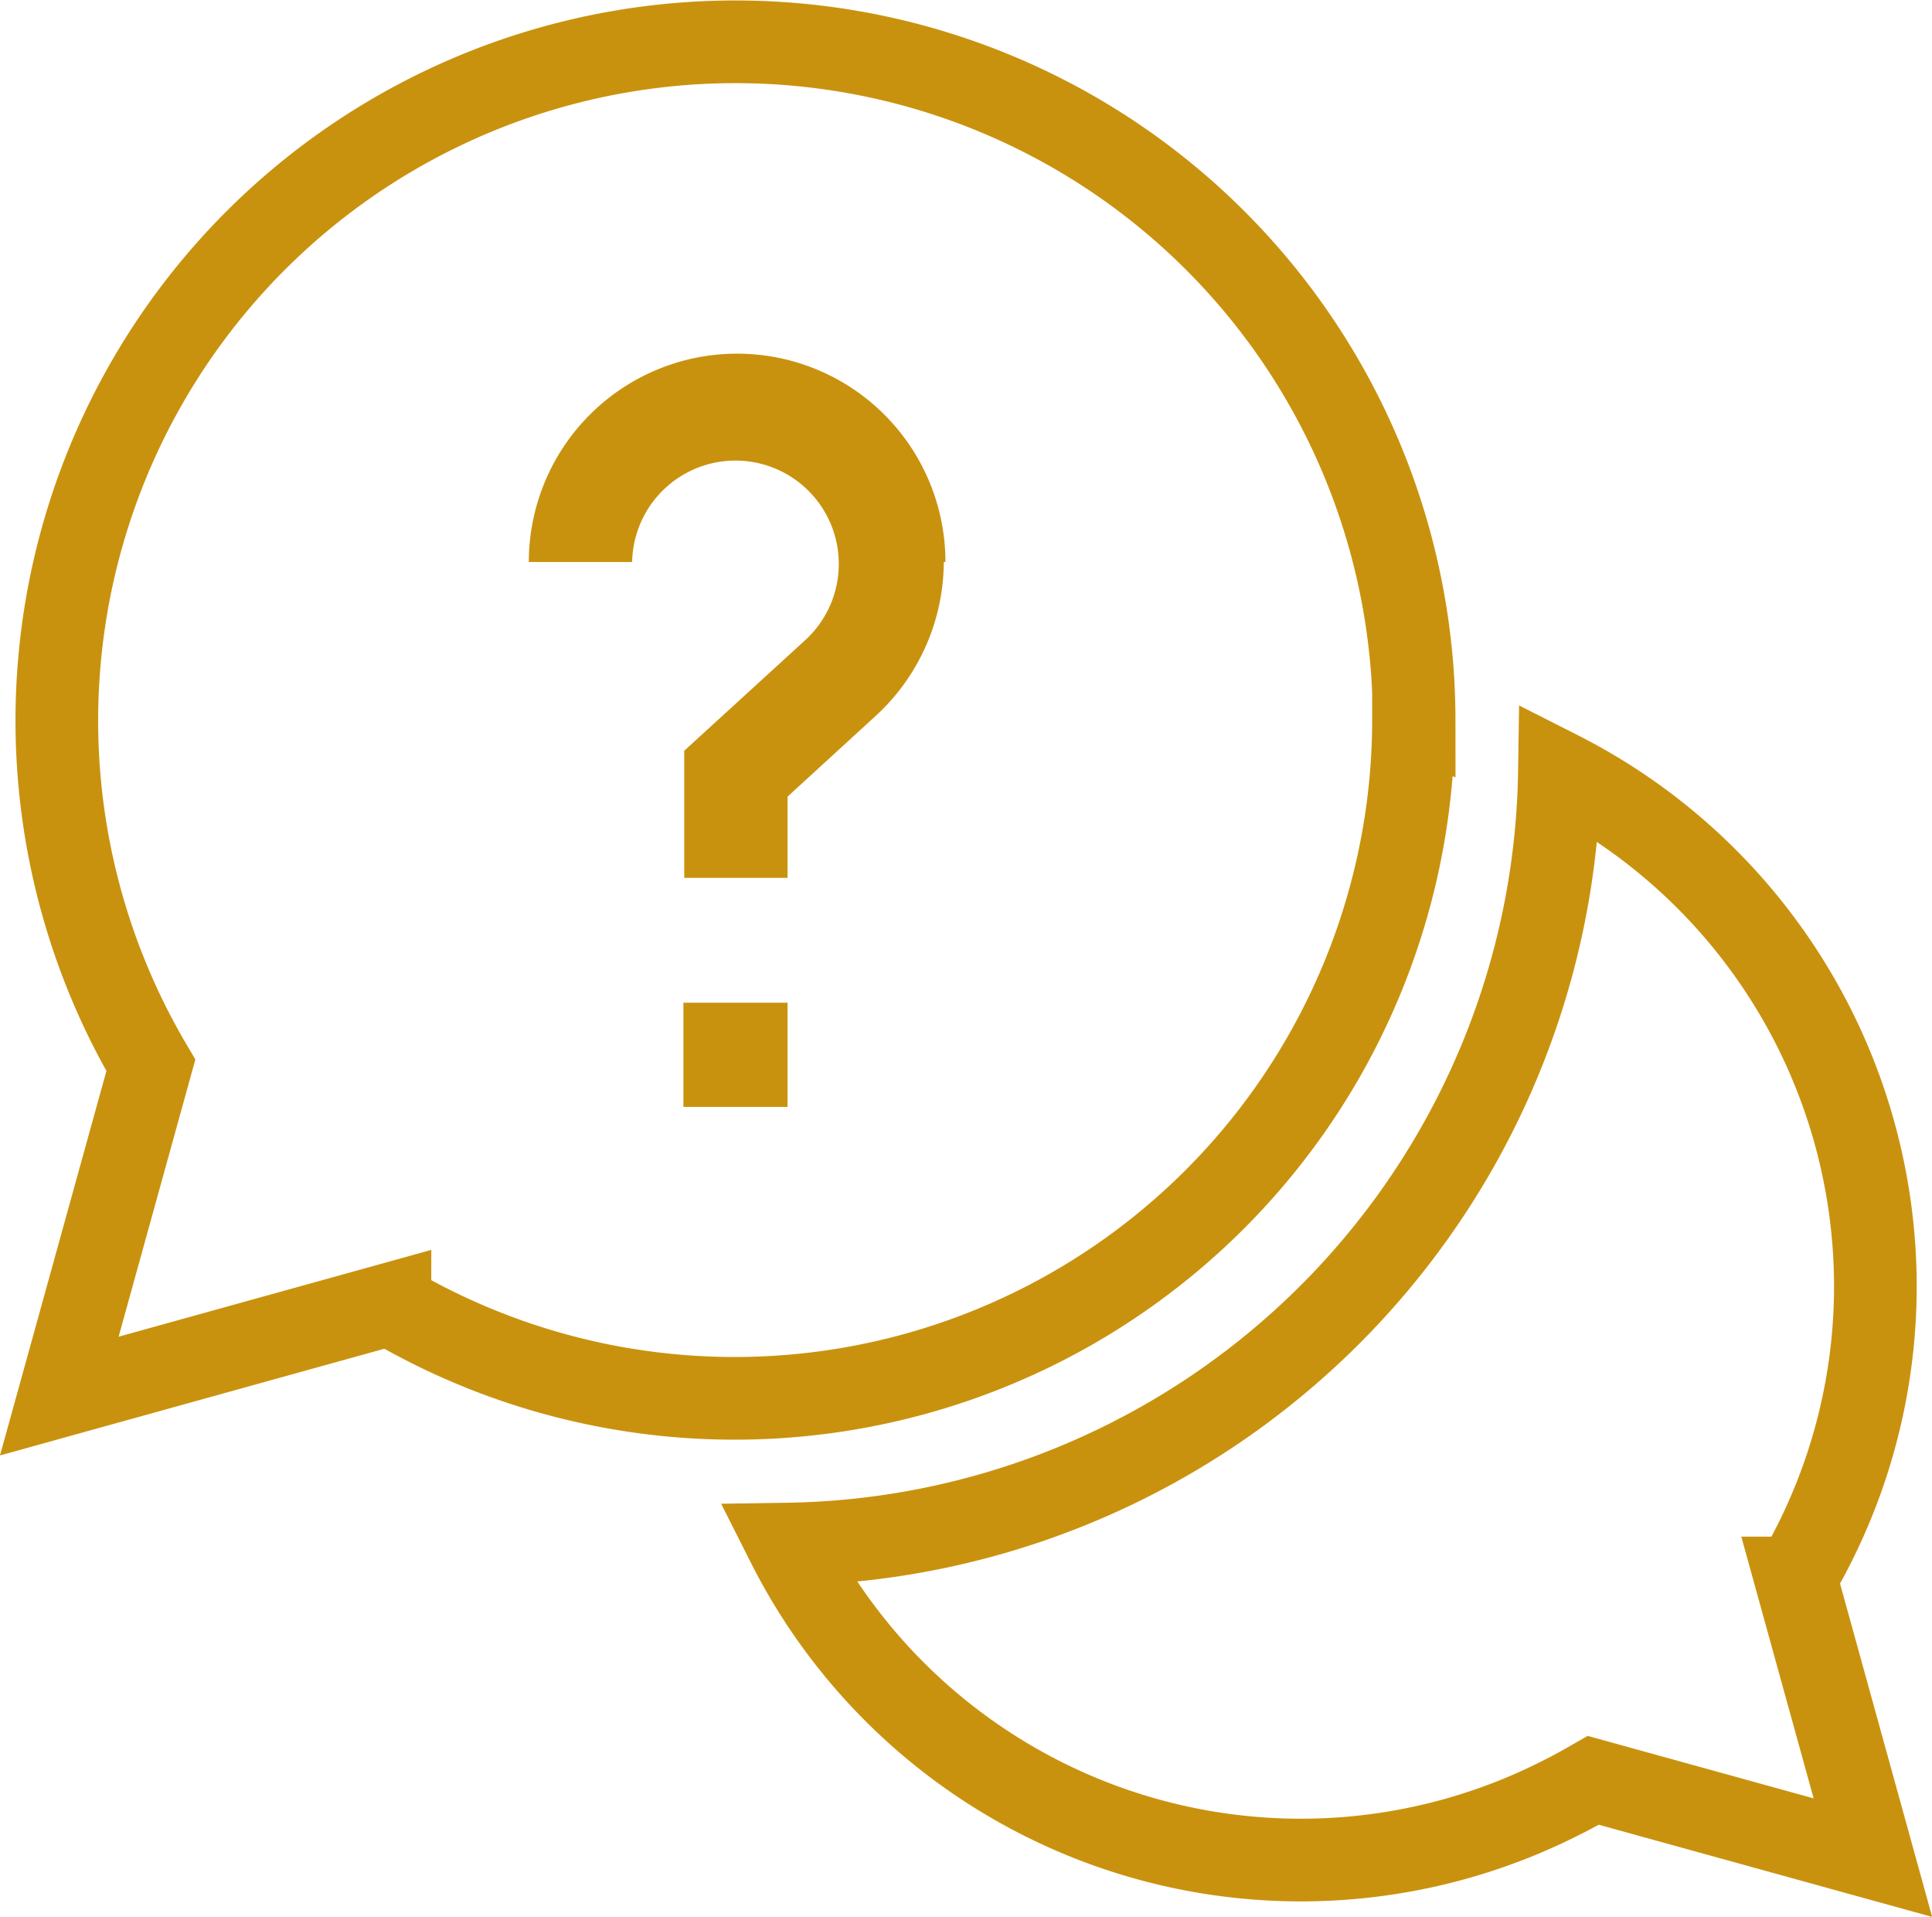 <svg id="Layer_1" data-name="Layer 1" xmlns="http://www.w3.org/2000/svg" width="93.49" height="92.74" viewBox="0 0 93.49 92.74"><defs><style>.cls-1{fill:none;stroke:#c9920e;stroke-miterlimit:10;stroke-width:4px;}.cls-2{fill:#c9920e;}</style></defs><g id="Group_1036" data-name="Group 1036"><g id="Group_1035" data-name="Group 1035"><path id="Path_351" data-name="Path 351" class="cls-1" d="M350,388.65a27.9,27.9,0,0,0-15.29-24.83,37.92,37.92,0,0,1-37.34,37.34,27.81,27.81,0,0,0,37.35,12.31c.55-.27,1.09-.57,1.63-.88l13.53,3.74-3.74-13.53A27.74,27.74,0,0,0,350,388.65Z" transform="translate(-259.25 -326.46)"/><path id="Path_352" data-name="Path 352" class="cls-1" d="M327.68,361.29A32.84,32.84,0,1,0,266.55,378l-4.43,16,16-4.44a32.85,32.85,0,0,0,49.53-28.28Z" transform="translate(-259.25 -326.46)"/><rect id="Rectangle_564" data-name="Rectangle 564" class="cls-2" x="33.07" y="48.51" width="5.04" height="5.04"/><path id="Path_353" data-name="Path 353" class="cls-2" d="M304.92,353.65a10.15,10.15,0,0,1-3.28,7.43L297.36,365v3.93h-5v-6.15l5.92-5.41a5,5,0,1,0-8.44-3.72h-5a10.08,10.08,0,0,1,20.16,0Z" transform="translate(-259.25 -326.46)"/></g></g></svg>